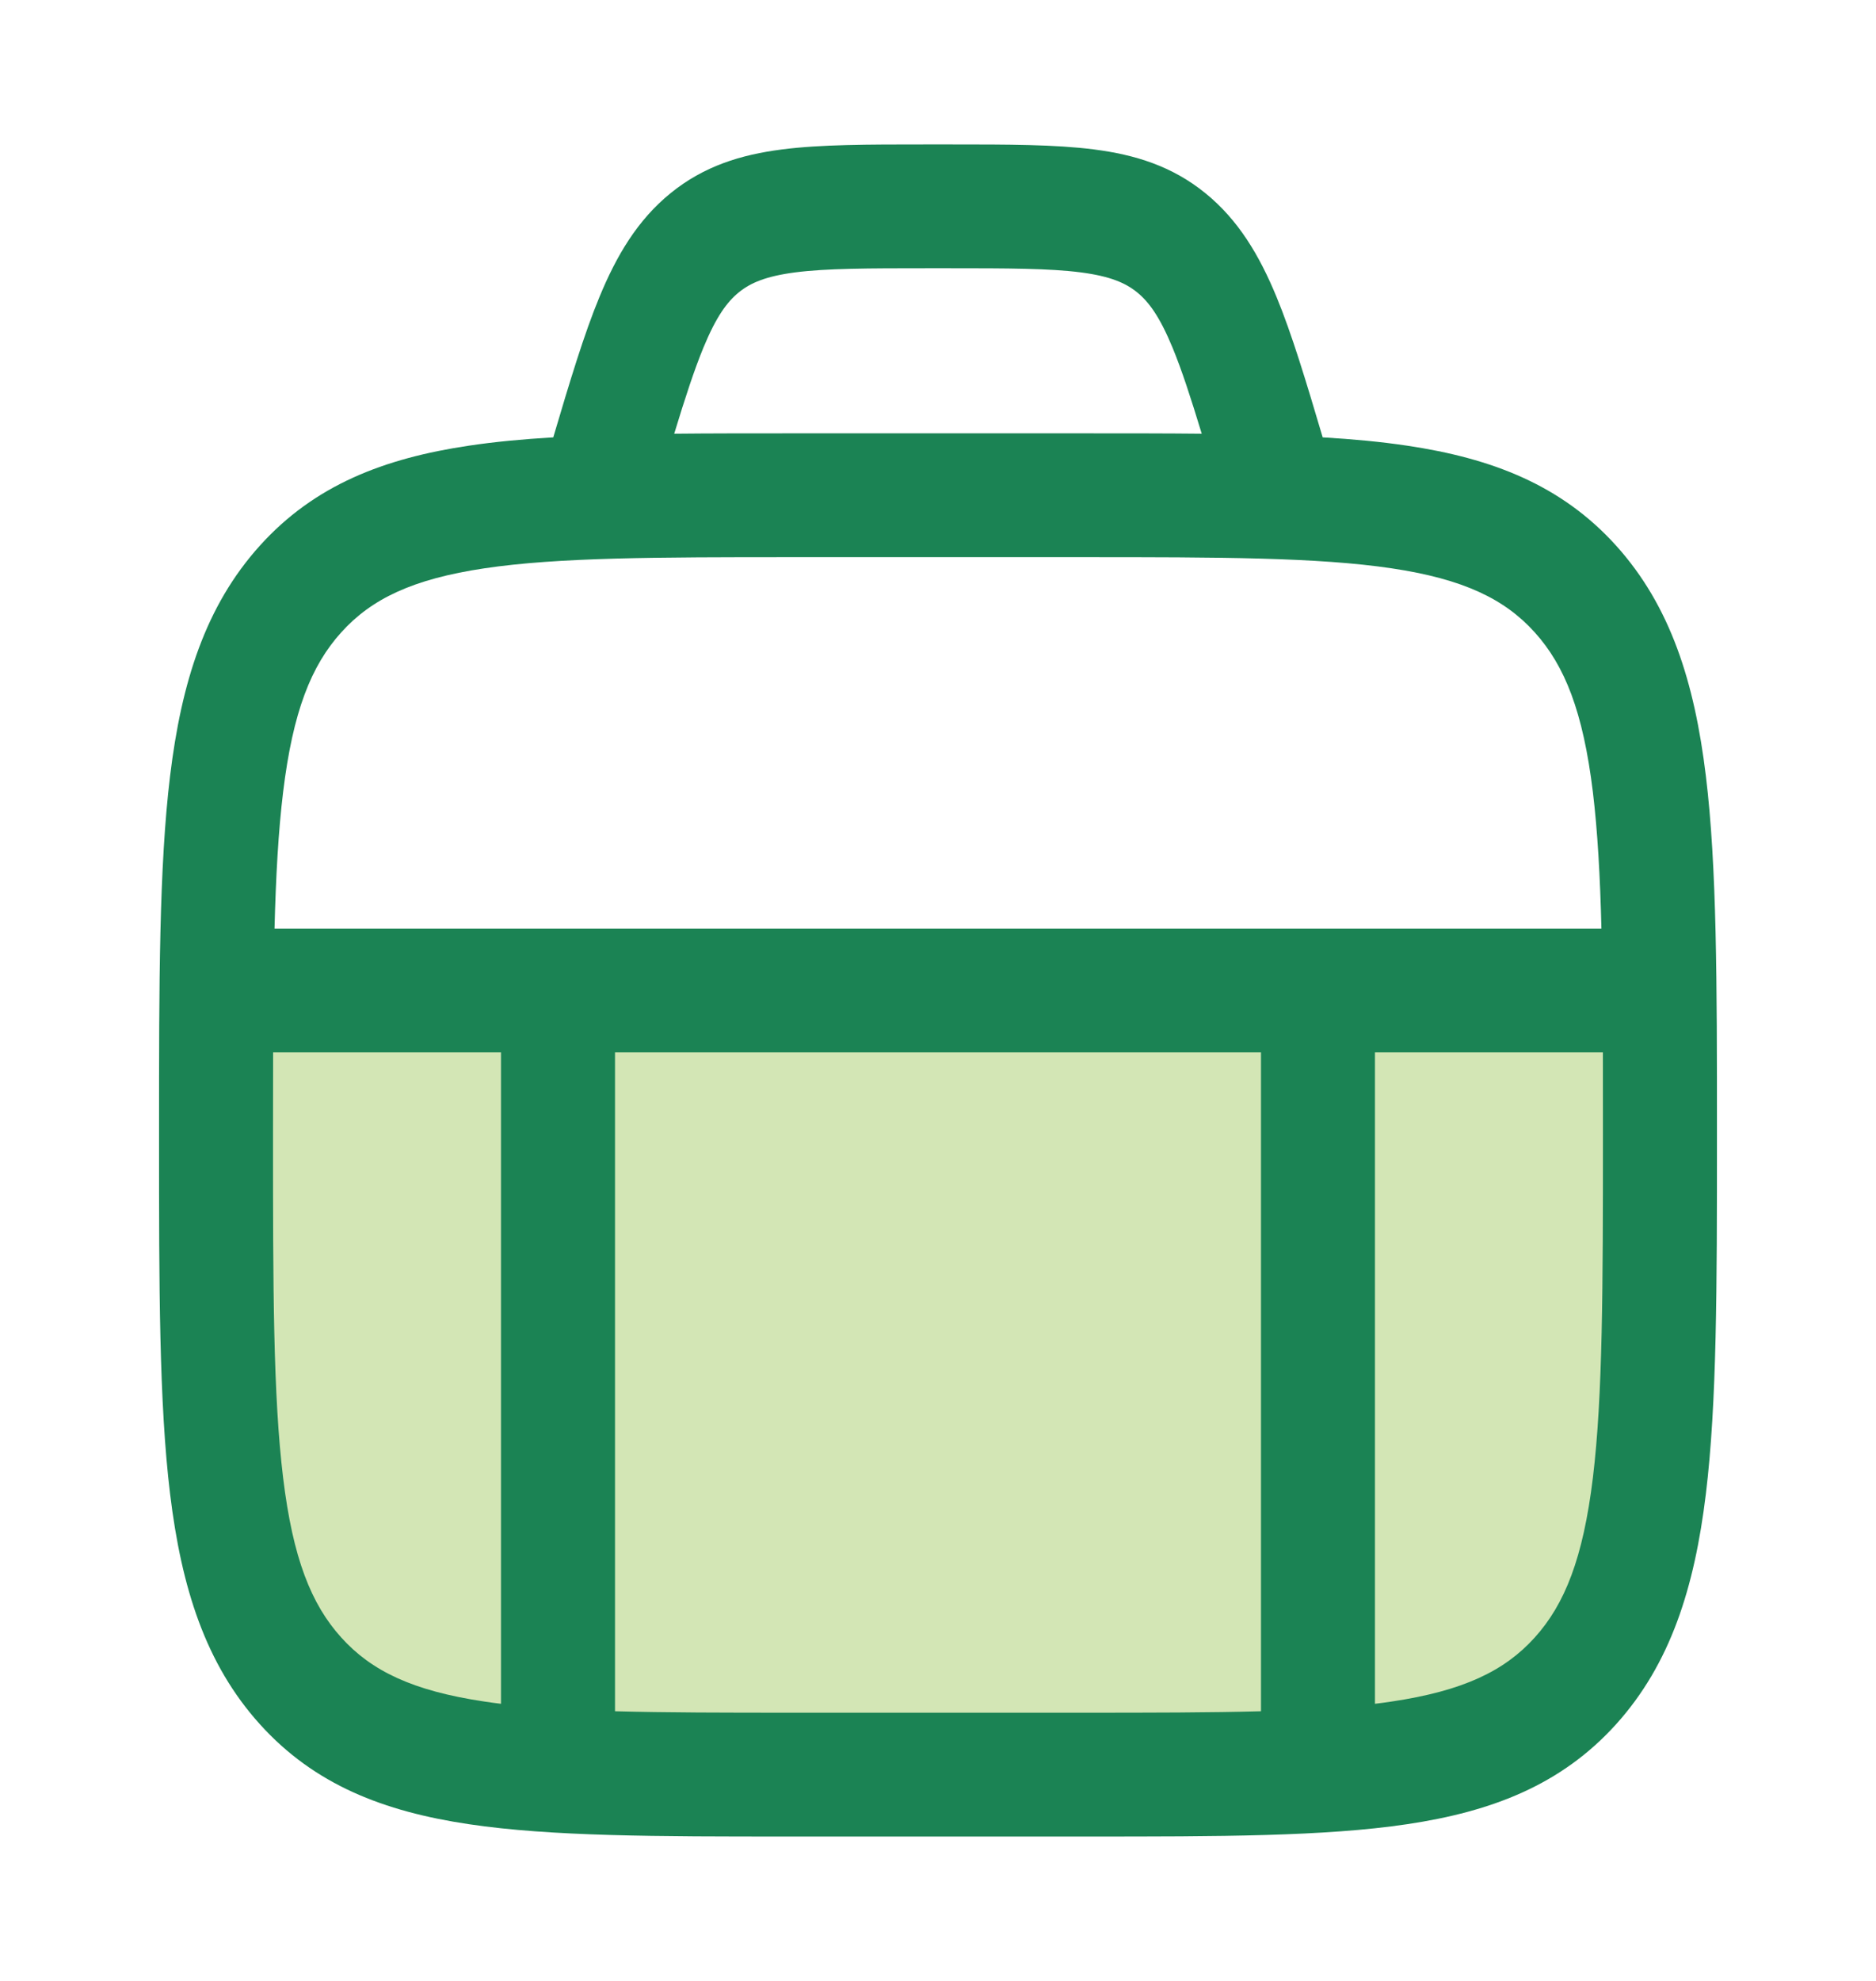 <svg width="36" height="38" viewBox="0 0 36 38" fill="none" xmlns="http://www.w3.org/2000/svg">
<path opacity="0.4" d="M15.229 34.042L20.77 34.042C25.995 34.042 28.608 34.042 30.231 32.245C31.854 30.448 31.854 27.555 31.854 21.771C31.854 20.762 31.854 19.842 31.845 19L4.154 19C4.146 19.842 4.146 20.762 4.146 21.771C4.146 27.555 4.146 30.448 5.769 32.245C7.392 34.042 10.004 34.042 15.229 34.042Z" fill="#92C246"/>
<path fill-rule="evenodd" clip-rule="evenodd" d="M18.255 2.771L17.744 2.771C16.657 2.771 15.746 2.771 15.004 2.867C14.216 2.968 13.507 3.187 12.869 3.705C12.235 4.22 11.833 4.899 11.504 5.695C11.208 6.409 10.937 7.311 10.617 8.39C10.033 8.424 9.495 8.475 9 8.549C7.365 8.792 6.035 9.306 4.988 10.466C3.943 11.623 3.482 13.086 3.264 14.884C3.052 16.632 3.052 18.866 3.052 21.684V21.859C3.052 24.677 3.052 26.911 3.264 28.659C3.482 30.457 3.943 31.92 4.988 33.077C6.035 34.237 7.365 34.751 9 34.994C10.583 35.23 12.604 35.23 15.145 35.23L20.854 35.23C23.395 35.23 25.416 35.23 27 34.994C28.634 34.751 29.964 34.237 31.012 33.077C32.056 31.92 32.517 30.457 32.735 28.659C32.948 26.911 32.948 24.677 32.948 21.859V21.684C32.948 18.866 32.948 16.632 32.735 14.884C32.517 13.086 32.056 11.623 31.012 10.466C29.964 9.306 28.634 8.792 27 8.549C26.504 8.475 25.966 8.424 25.382 8.39C25.062 7.311 24.791 6.409 24.496 5.695C24.167 4.899 23.765 4.22 23.13 3.705C22.492 3.187 21.783 2.968 20.996 2.867C20.253 2.771 19.342 2.771 18.255 2.771ZM23.061 8.32C22.85 7.626 22.677 7.095 22.5 6.667C22.253 6.07 22.045 5.79 21.82 5.607C21.599 5.428 21.307 5.299 20.738 5.225C20.14 5.148 19.359 5.146 18.192 5.146L17.808 5.146C16.64 5.146 15.86 5.148 15.261 5.225C14.692 5.299 14.4 5.428 14.179 5.607C13.954 5.79 13.746 6.07 13.499 6.667C13.323 7.095 13.149 7.626 12.938 8.32C13.626 8.313 14.361 8.313 15.146 8.313L20.854 8.313C21.638 8.313 22.373 8.313 23.061 8.32ZM9.297 10.902C7.913 11.108 7.125 11.492 6.55 12.129C5.971 12.769 5.62 13.651 5.433 15.194C5.342 15.942 5.294 16.803 5.268 17.813L30.731 17.813C30.706 16.803 30.657 15.942 30.567 15.194C30.379 13.651 30.028 12.769 29.45 12.129C28.874 11.492 28.087 11.108 26.703 10.902C25.285 10.691 23.414 10.688 20.77 10.688L15.229 10.688C12.585 10.688 10.714 10.691 9.297 10.902ZM5.239 21.771C5.239 21.214 5.239 20.687 5.241 20.188L9.614 20.188L9.614 32.684C9.506 32.671 9.4 32.657 9.297 32.641C7.913 32.435 7.125 32.051 6.55 31.414C5.971 30.774 5.62 29.892 5.433 28.349C5.241 26.773 5.239 24.697 5.239 21.771ZM15.229 32.855C13.906 32.855 12.777 32.854 11.802 32.827L11.802 20.188L24.198 20.188L24.198 32.827C23.222 32.854 22.093 32.855 20.77 32.855H15.229ZM26.703 32.641C26.599 32.657 26.493 32.671 26.385 32.684L26.385 20.188H30.759C30.76 20.687 30.76 21.214 30.76 21.771C30.76 24.697 30.758 26.773 30.567 28.349C30.379 29.892 30.028 30.774 29.45 31.414C28.874 32.051 28.087 32.435 26.703 32.641Z" fill="#1B8354"/>
</svg>

